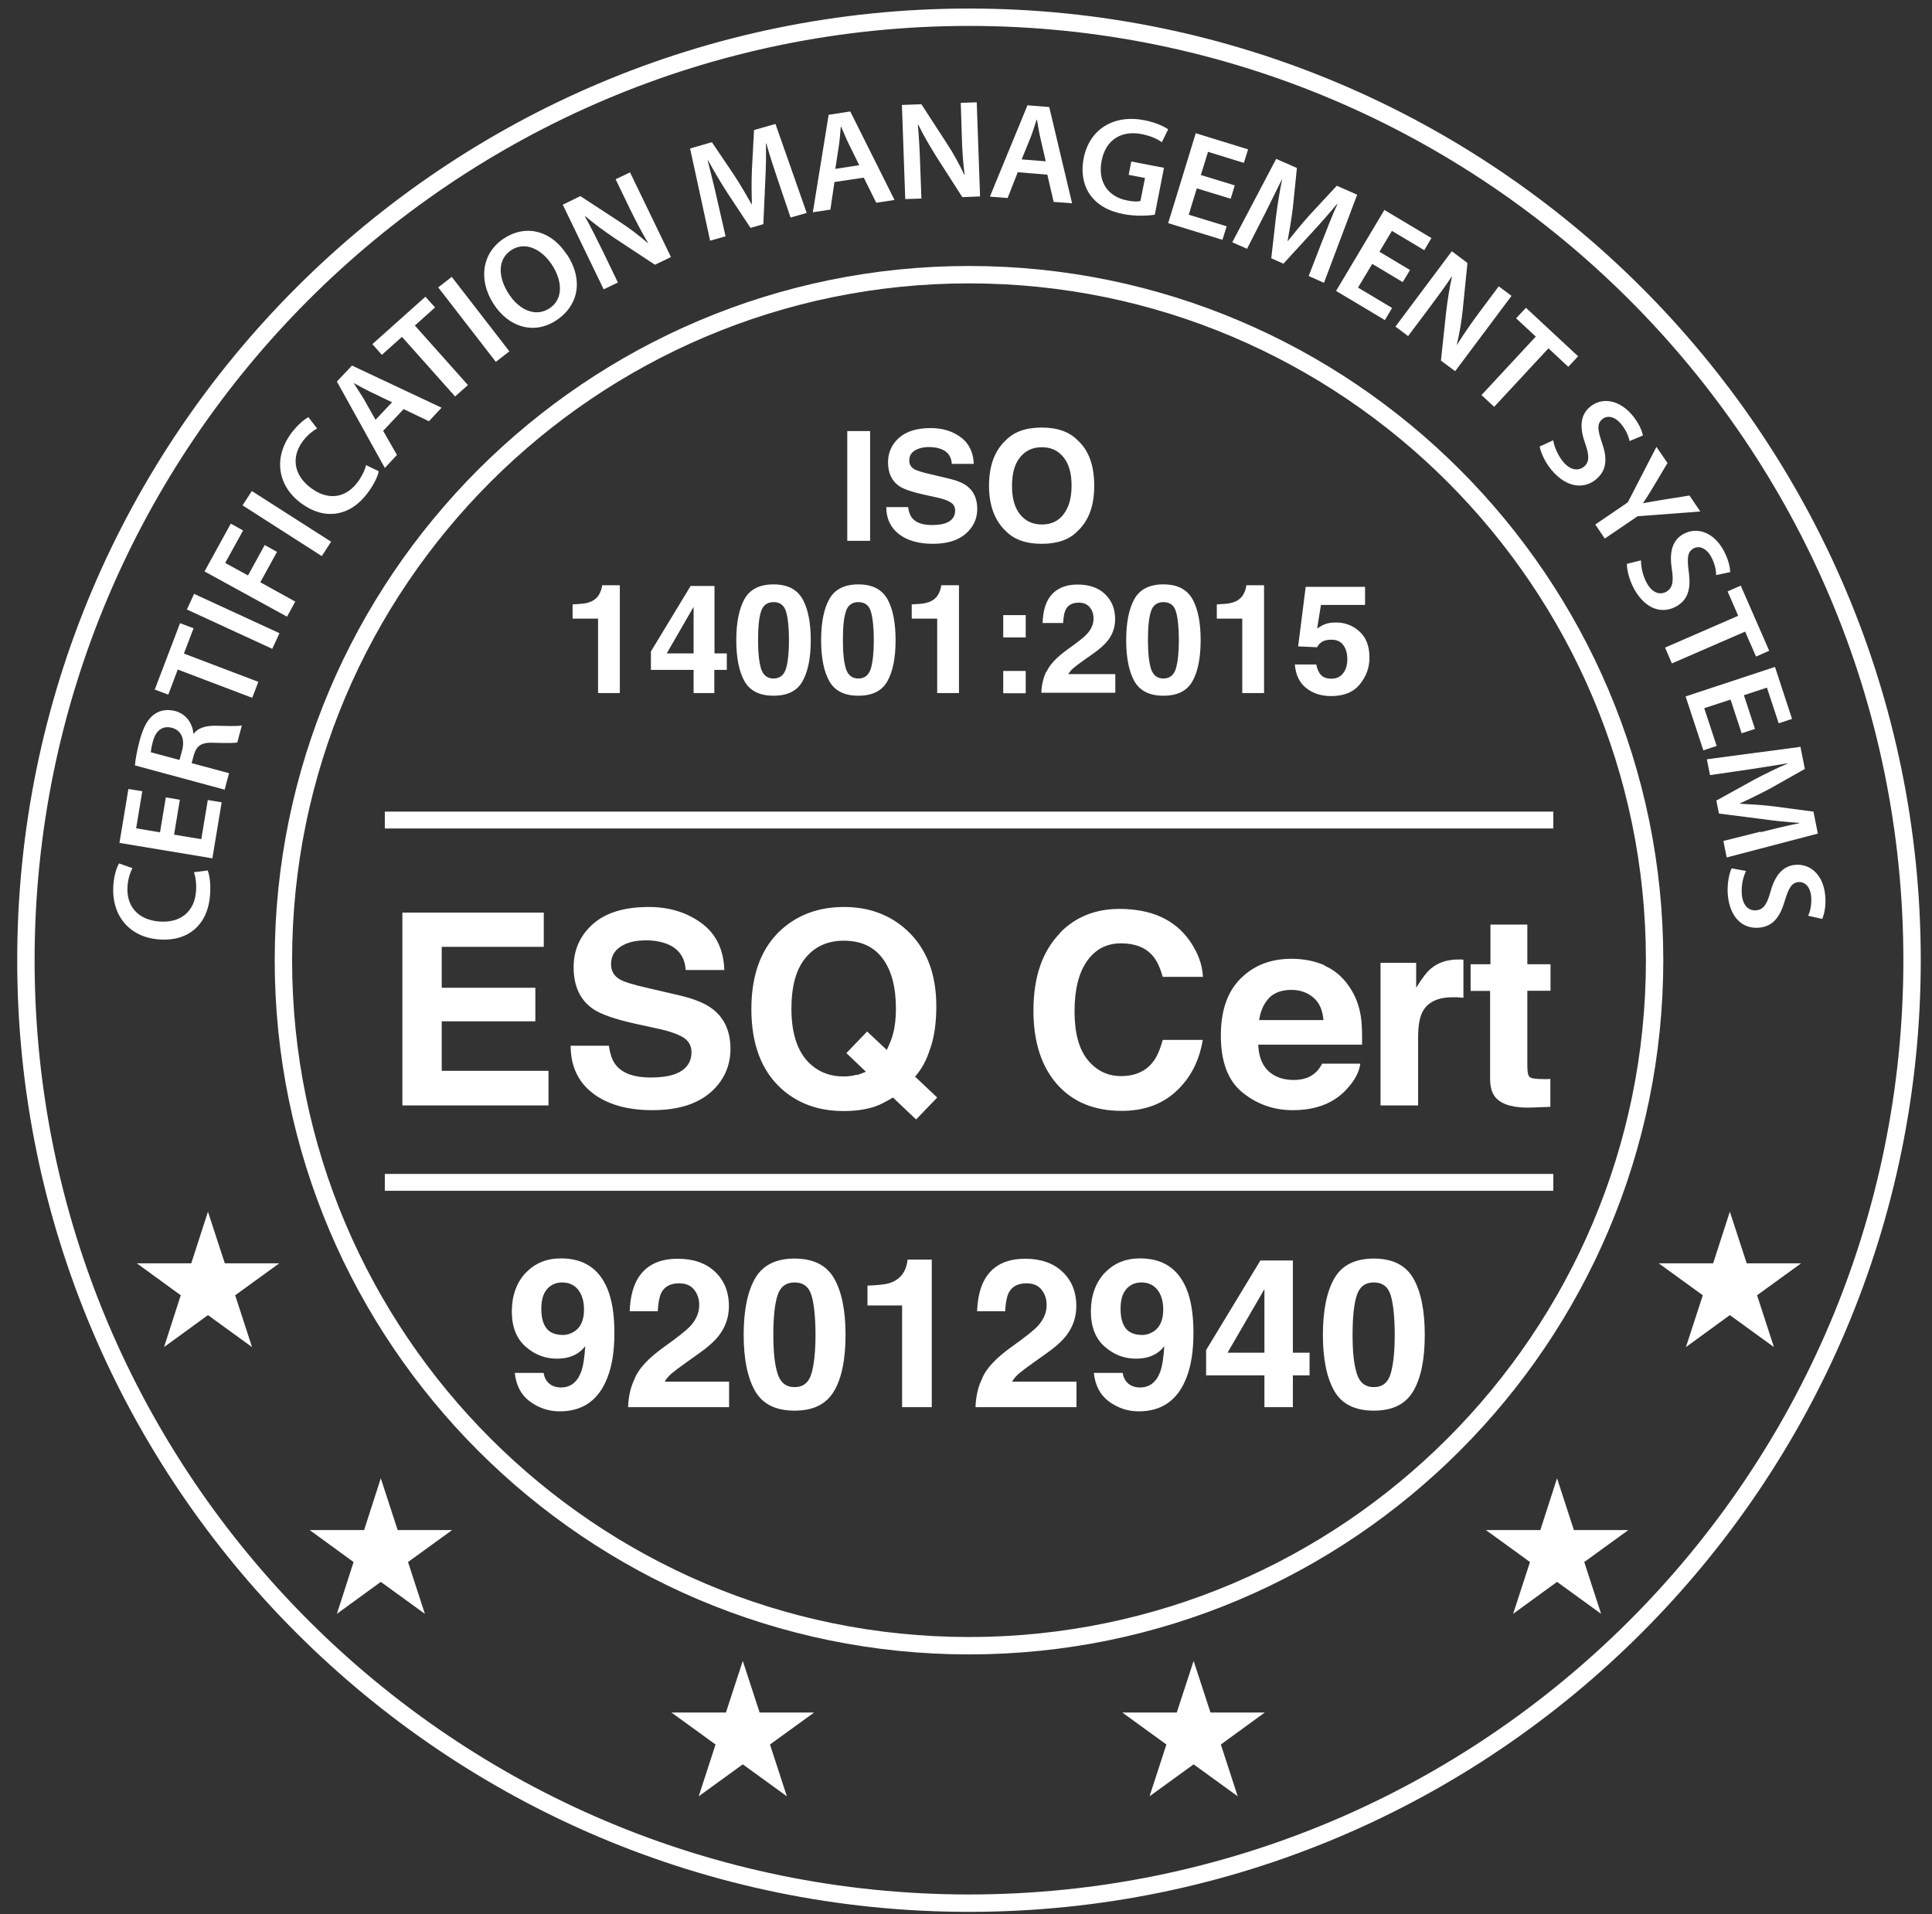 <svg xmlns="http://www.w3.org/2000/svg" width="110" height="109" viewBox="0 0 110 109" fill="none"><rect x="0" y="0" width="110" height="109" fill="#333333" stroke="none"/><path d="M55.17 108.866C25.291 108.866 0.98 84.556 0.98 54.676C0.98 24.796 25.291 0.486 55.17 0.486C85.05 0.486 109.36 24.796 109.36 54.676C109.36 84.556 85.05 108.866 55.17 108.866ZM55.17 1.476C25.84 1.476 1.97 25.336 1.97 54.676C1.97 84.016 25.831 107.876 55.17 107.876C84.51 107.876 108.37 84.016 108.37 54.676C108.37 25.336 84.501 1.476 55.17 1.476Z" fill="white"></path><path d="M42.291 94.576L43.251 97.516H46.35L43.84 99.336L44.8 102.286L42.291 100.466L39.781 102.286L40.74 99.336L38.23 97.516H41.331L42.291 94.576Z" fill="white"></path><path d="M67.96 94.576L68.92 97.516H72.01L69.51 99.336L70.47 102.286L67.96 100.466L65.45 102.286L66.41 99.336L63.9 97.516H67L67.96 94.576Z" fill="white"></path><path d="M88.651 84.176L89.611 87.126H92.711L90.201 88.946L91.161 91.896L88.651 90.076L86.151 91.896L87.111 88.946L84.601 87.126H87.701L88.651 84.176Z" fill="white"></path><path d="M21.681 84.176L22.641 87.126H25.741L23.231 88.946L24.191 91.896L21.681 90.076L19.181 91.896L20.131 88.946L17.631 87.126H20.731L21.681 84.176Z" fill="white"></path><path d="M11.84 68.996L12.8 71.936H15.9L13.39 73.756L14.35 76.706L11.84 74.886L9.34 76.706L10.29 73.756L7.79 71.936H10.89L11.84 68.996Z" fill="white"></path><path d="M98.49 68.996L99.45 71.936H102.55L100.04 73.756L101 76.706L98.49 74.886L95.99 76.706L96.95 73.756L94.44 71.936H97.54L98.49 68.996Z" fill="white"></path><path d="M55.171 94.206C33.371 94.206 15.641 76.476 15.641 54.676C15.641 32.876 33.371 15.146 55.171 15.146C76.971 15.146 94.701 32.876 94.701 54.676C94.701 76.476 76.971 94.206 55.171 94.206ZM55.171 16.136C33.921 16.136 16.631 33.426 16.631 54.676C16.631 75.926 33.921 93.216 55.171 93.216C76.421 93.216 93.711 75.926 93.711 54.676C93.711 33.426 76.421 16.136 55.171 16.136Z" fill="white"></path><path d="M11.821 49.556C11.921 49.796 12.011 50.306 11.961 50.956C11.841 52.656 10.711 53.616 9.081 53.496C7.321 53.376 6.341 52.076 6.451 50.446C6.491 49.806 6.661 49.356 6.781 49.166L7.541 49.436C7.411 49.686 7.291 50.026 7.261 50.466C7.181 51.556 7.811 52.386 9.101 52.476C10.271 52.556 11.081 51.916 11.161 50.746C11.191 50.346 11.141 49.936 11.041 49.666L11.821 49.566V49.556Z" fill="white"></path><path d="M10.241 45.536L9.911 47.526L11.461 47.786L11.831 45.556L12.621 45.686L12.091 48.876L6.801 47.996L7.311 44.926L8.101 45.056L7.751 47.166L9.111 47.396L9.441 45.406L10.221 45.536H10.241Z" fill="white"></path><path d="M7.681 43.596C7.711 43.226 7.811 42.686 7.961 42.136C8.161 41.396 8.421 40.916 8.811 40.656C9.121 40.436 9.531 40.376 9.971 40.486C10.641 40.666 10.971 41.246 11.011 41.776H11.031C11.271 41.456 11.691 41.326 12.221 41.326C12.911 41.336 13.541 41.366 13.771 41.306L13.511 42.276C13.341 42.316 12.881 42.316 12.201 42.296C11.491 42.256 11.201 42.446 11.041 42.976L10.911 43.456L13.041 44.026L12.791 44.966L7.691 43.586L7.681 43.596ZM10.221 43.276L10.371 42.716C10.541 42.076 10.311 41.586 9.801 41.446C9.231 41.296 8.861 41.616 8.701 42.236C8.621 42.536 8.591 42.736 8.591 42.836L10.221 43.276Z" fill="white"></path><path d="M10.121 38.126L9.581 39.556L8.811 39.266L10.251 35.486L11.021 35.776L10.471 37.216L14.71 38.826L14.361 39.736L10.121 38.126Z" fill="white"></path><path d="M11.051 33.816L15.911 36.056L15.501 36.946L10.641 34.706L11.051 33.816Z" fill="white"></path><path d="M11.651 32.526L13.141 29.816L13.841 30.206L12.821 32.056L14.121 32.766L15.071 31.036L15.771 31.426L14.821 33.156L16.811 34.256L16.341 35.116L11.641 32.536L11.651 32.526Z" fill="white"></path><path d="M14.331 27.956L18.851 30.846L18.321 31.666L13.81 28.776L14.341 27.956H14.331Z" fill="white"></path><path d="M21.561 26.836C21.521 27.096 21.311 27.566 20.921 28.086C19.901 29.446 18.431 29.626 17.131 28.646C15.721 27.586 15.611 25.966 16.591 24.656C16.981 24.146 17.361 23.856 17.561 23.756L18.051 24.396C17.811 24.536 17.521 24.756 17.251 25.106C16.601 25.976 16.671 27.016 17.701 27.786C18.641 28.496 19.661 28.396 20.361 27.456C20.601 27.136 20.781 26.756 20.841 26.486L21.551 26.826L21.561 26.836Z" fill="white"></path><path d="M21.811 24.526L22.601 25.906L21.911 26.646L19.181 21.726L20.041 20.816L25.141 23.216L24.421 23.986L22.981 23.296L21.811 24.536V24.526ZM22.321 22.906L21.071 22.306C20.761 22.156 20.431 21.976 20.151 21.816H20.141C20.311 22.096 20.531 22.416 20.701 22.696L21.381 23.906L22.321 22.906Z" fill="white"></path><path d="M22.881 19.186L21.741 20.206L21.201 19.596L24.221 16.896L24.771 17.506L23.621 18.536L26.641 21.926L25.911 22.576L22.891 19.186H22.881Z" fill="white"></path><path d="M25.721 15.766L29.001 20.006L28.231 20.606L24.951 16.366L25.721 15.766Z" fill="white"></path><path d="M32.281 14.486C33.261 15.996 32.901 17.446 31.651 18.256C30.381 19.076 28.951 18.626 28.101 17.306C27.211 15.926 27.441 14.386 28.711 13.566C30.031 12.716 31.451 13.206 32.271 14.496L32.281 14.486ZM28.961 16.726C29.551 17.646 30.481 18.076 31.271 17.566C32.071 17.056 32.041 16.026 31.431 15.086C30.881 14.236 29.941 13.706 29.121 14.236C28.301 14.766 28.361 15.796 28.961 16.726Z" fill="white"></path><path d="M34.371 16.476L32.041 11.656L33.041 11.166L35.291 12.636C35.871 13.016 36.421 13.436 36.901 13.856H36.911C36.541 13.236 36.221 12.616 35.861 11.886L35.051 10.206L35.871 9.816L38.201 14.636L37.291 15.076L35.001 13.566C34.441 13.186 33.831 12.746 33.331 12.316L33.311 12.336C33.651 12.946 33.961 13.576 34.351 14.366L35.181 16.086L34.371 16.476Z" fill="white"></path><path d="M44.311 10.316C44.091 9.656 43.821 8.866 43.631 8.166H43.611C43.621 8.846 43.611 9.606 43.571 10.316L43.461 12.766L42.731 12.976L41.411 10.976C41.021 10.376 40.641 9.726 40.311 9.126H40.291C40.461 9.806 40.671 10.636 40.831 11.356L41.311 13.456L40.431 13.706L39.291 8.456L40.531 8.096L41.801 9.976C42.161 10.526 42.491 11.096 42.791 11.626H42.811C42.791 11.026 42.781 10.336 42.811 9.676L42.931 7.406L44.151 7.056L45.931 12.126L45.011 12.386L44.311 10.316Z" fill="white"></path><path d="M47.51 10.366L47.28 11.936L46.28 12.086L47.18 6.536L48.41 6.346L50.93 11.386L49.89 11.546L49.18 10.116L47.5 10.366H47.51ZM48.92 9.406L48.31 8.166C48.16 7.856 48.02 7.506 47.89 7.216H47.87C47.84 7.536 47.82 7.916 47.77 8.246L47.56 9.616L48.92 9.406Z" fill="white"></path><path d="M51.541 11.336L51.351 5.976L52.461 5.936L53.921 8.186C54.301 8.766 54.631 9.376 54.901 9.946H54.921C54.831 9.236 54.781 8.546 54.761 7.726L54.701 5.856L55.611 5.826L55.801 11.186L54.791 11.226L53.311 8.916C52.951 8.336 52.571 7.696 52.281 7.096H52.261C52.321 7.796 52.361 8.506 52.391 9.386L52.461 11.306L51.561 11.336H51.541Z" fill="white"></path><path d="M57.95 9.796L57.37 11.276L56.36 11.196L58.5 5.996L59.74 6.096L61.04 11.576L59.99 11.496L59.63 9.946L57.94 9.806L57.95 9.796ZM59.54 9.186L59.23 7.836C59.15 7.506 59.1 7.136 59.04 6.816H59.02C58.92 7.116 58.81 7.486 58.69 7.796L58.17 9.076L59.54 9.186Z" fill="white"></path><path d="M65.741 12.226C65.381 12.286 64.691 12.326 63.991 12.196C63.101 12.026 62.471 11.666 62.061 11.086C61.681 10.546 61.541 9.796 61.701 9.006C62.031 7.346 63.421 6.506 65.161 6.846C65.811 6.976 66.291 7.206 66.511 7.366L66.151 8.096C65.891 7.916 65.551 7.746 65.001 7.636C63.881 7.416 62.961 7.926 62.721 9.156C62.491 10.356 63.081 11.206 64.181 11.416C64.521 11.486 64.791 11.486 64.931 11.446L65.191 10.136L64.261 9.956L64.411 9.196L66.271 9.556L65.751 12.216L65.741 12.226Z" fill="white"></path><path d="M70.071 11.316L68.141 10.726L67.681 12.226L69.841 12.886L69.601 13.656L66.511 12.706L68.081 7.586L71.061 8.506L70.821 9.276L68.781 8.646L68.371 9.966L70.301 10.556L70.071 11.316Z" fill="white"></path><path d="M75.301 13.686C75.551 13.036 75.851 12.266 76.151 11.606H76.131C75.711 12.116 75.211 12.686 74.721 13.216L73.071 15.016L72.381 14.706L72.651 12.326C72.741 11.616 72.861 10.876 73.001 10.206H72.991C72.681 10.826 72.311 11.596 71.981 12.246L71.001 14.166L70.161 13.796L72.661 9.046L73.841 9.566L73.611 11.816C73.531 12.466 73.421 13.116 73.311 13.716H73.331C73.701 13.256 74.131 12.726 74.571 12.236L76.111 10.576L77.271 11.086L75.381 16.106L74.511 15.716L75.301 13.676V13.686Z" fill="white"></path><path d="M79.87 16.066L78.13 15.026L77.32 16.376L79.26 17.536L78.85 18.226L76.07 16.566L78.82 11.956L81.5 13.556L81.09 14.246L79.25 13.146L78.54 14.336L80.28 15.376L79.87 16.056V16.066Z" fill="white"></path><path d="M79.451 18.596L82.661 14.306L83.551 14.976L83.281 17.646C83.211 18.336 83.091 19.016 82.941 19.636H82.951C83.331 19.036 83.721 18.466 84.211 17.806L85.331 16.306L86.061 16.846L82.851 21.136L82.041 20.536L82.331 17.816C82.411 17.136 82.521 16.396 82.671 15.756H82.651C82.271 16.326 81.851 16.896 81.321 17.606L80.171 19.136L79.451 18.596Z" fill="white"></path><path d="M87.441 19.166L86.321 18.126L86.881 17.526L89.851 20.286L89.291 20.886L88.161 19.836L85.071 23.166L84.351 22.496L87.441 19.166Z" fill="white"></path><path d="M88.431 25.066C88.491 25.426 88.681 25.896 88.991 26.286C89.391 26.766 89.841 26.846 90.181 26.576C90.491 26.316 90.501 25.956 90.261 25.276C89.941 24.396 89.941 23.656 90.531 23.166C91.201 22.606 92.181 22.746 92.931 23.636C93.301 24.086 93.481 24.496 93.541 24.796L92.781 25.116C92.741 24.906 92.611 24.516 92.291 24.136C91.891 23.656 91.461 23.666 91.231 23.866C90.911 24.126 90.961 24.486 91.211 25.216C91.541 26.156 91.461 26.806 90.871 27.296C90.211 27.846 89.221 27.816 88.331 26.756C87.971 26.326 87.721 25.766 87.661 25.426L88.421 25.076L88.431 25.066Z" fill="white"></path><path d="M90.83 29.866L92.68 28.606L94.31 25.446L94.94 26.366L94.16 27.676C93.93 28.056 93.76 28.336 93.54 28.656C93.9 28.586 94.26 28.526 94.69 28.456L96.19 28.216L96.81 29.126L93.24 29.396L91.37 30.666L90.82 29.856L90.83 29.866Z" fill="white"></path><path d="M93.43 31.896C93.43 32.266 93.52 32.756 93.76 33.196C94.06 33.746 94.49 33.906 94.87 33.696C95.22 33.496 95.3 33.146 95.19 32.426C95.04 31.496 95.18 30.776 95.85 30.406C96.62 29.986 97.55 30.296 98.12 31.316C98.4 31.826 98.5 32.266 98.51 32.576L97.71 32.746C97.71 32.526 97.66 32.126 97.42 31.696C97.12 31.156 96.7 31.076 96.43 31.226C96.07 31.426 96.05 31.786 96.15 32.556C96.29 33.536 96.1 34.166 95.43 34.536C94.68 34.956 93.71 34.746 93.04 33.536C92.77 33.046 92.62 32.446 92.63 32.106L93.44 31.906L93.43 31.896Z" fill="white"></path><path d="M98.971 35.076L98.361 33.676L99.111 33.346L100.731 37.056L99.981 37.386L99.361 35.966L95.191 37.776L94.801 36.876L98.961 35.066L98.971 35.076Z" fill="white"></path><path d="M99.161 41.756L98.531 39.836L97.031 40.326L97.741 42.476L96.981 42.726L95.971 39.656L101.061 37.976L102.031 40.936L101.271 41.186L100.601 39.156L99.291 39.586L99.921 41.506L99.161 41.756Z" fill="white"></path><path d="M100.251 47.386C100.921 47.216 101.731 47.016 102.441 46.876V46.856C101.761 46.816 101.011 46.736 100.301 46.636L97.871 46.326L97.721 45.586L99.821 44.426C100.451 44.086 101.131 43.756 101.761 43.486V43.466C101.071 43.586 100.231 43.716 99.501 43.826L97.361 44.136L97.181 43.236L102.511 42.526L102.761 43.786L100.791 44.896C100.211 45.206 99.621 45.496 99.061 45.746V45.766C99.661 45.796 100.351 45.836 101.001 45.916L103.251 46.216L103.501 47.466L98.311 48.826L98.121 47.886L100.241 47.356L100.251 47.386Z" fill="white"></path><path d="M99.411 49.596C99.251 49.926 99.131 50.416 99.171 50.916C99.221 51.546 99.541 51.866 99.981 51.836C100.381 51.806 100.601 51.516 100.791 50.816C101.041 49.906 101.461 49.306 102.231 49.246C103.101 49.176 103.831 49.856 103.921 51.016C103.971 51.596 103.871 52.036 103.751 52.326L102.951 52.146C103.041 51.946 103.161 51.566 103.121 51.066C103.071 50.446 102.721 50.206 102.411 50.226C102.001 50.256 101.831 50.586 101.611 51.316C101.331 52.276 100.901 52.766 100.131 52.826C99.271 52.896 98.481 52.306 98.371 50.916C98.331 50.356 98.441 49.756 98.591 49.446L99.421 49.596H99.411Z" fill="white"></path><path d="M30.96 53.916H25.15V56.246H30.48V58.156H25.15V60.976H31.23V62.946H22.91V51.966H30.96V53.906V53.916Z" fill="white"></path><path d="M34.67 59.556C34.74 60.056 34.88 60.436 35.09 60.676C35.47 61.126 36.12 61.356 37.04 61.356C37.59 61.356 38.04 61.296 38.39 61.176C39.04 60.946 39.37 60.526 39.37 59.906C39.37 59.546 39.21 59.266 38.89 59.066C38.57 58.876 38.06 58.696 37.37 58.556L36.18 58.296C35.01 58.036 34.21 57.756 33.77 57.456C33.03 56.946 32.66 56.156 32.66 55.076C32.66 54.096 33.02 53.276 33.75 52.626C34.47 51.976 35.54 51.646 36.94 51.646C38.11 51.646 39.11 51.956 39.94 52.566C40.77 53.176 41.2 54.066 41.24 55.236H39.04C39 54.576 38.7 54.106 38.15 53.826C37.78 53.646 37.33 53.546 36.78 53.546C36.17 53.546 35.69 53.666 35.33 53.906C34.97 54.146 34.79 54.476 34.79 54.906C34.79 55.296 34.97 55.596 35.32 55.786C35.55 55.916 36.04 56.066 36.78 56.236L38.71 56.686C39.55 56.886 40.19 57.146 40.61 57.486C41.26 58.006 41.59 58.746 41.59 59.726C41.59 60.706 41.2 61.566 40.43 62.226C39.65 62.886 38.56 63.216 37.14 63.216C35.72 63.216 34.56 62.886 33.73 62.236C32.9 61.586 32.49 60.686 32.49 59.546H34.68L34.67 59.556Z" fill="white"></path><path d="M52.95 59.736C52.76 60.366 52.47 60.886 52.1 61.306L53.36 62.496L52.16 63.746L50.84 62.496C50.44 62.736 50.09 62.916 49.8 63.016C49.31 63.176 48.72 63.266 48.03 63.266C46.6 63.266 45.42 62.836 44.48 61.986C43.35 60.956 42.78 59.446 42.78 57.456C42.78 55.466 43.36 53.936 44.52 52.906C45.47 52.066 46.65 51.646 48.06 51.646C49.47 51.646 50.67 52.086 51.64 52.976C52.75 54.006 53.31 55.446 53.31 57.286C53.31 58.266 53.19 59.086 52.95 59.746V59.736ZM48.79 61.216C48.92 61.176 49.1 61.116 49.3 61.026L48.19 59.966L49.37 58.736L50.49 59.786C50.66 59.426 50.79 59.116 50.85 58.846C50.96 58.446 51.01 57.976 51.01 57.436C51.01 56.206 50.76 55.256 50.25 54.576C49.74 53.896 49.01 53.566 48.04 53.566C47.13 53.566 46.41 53.886 45.87 54.536C45.33 55.186 45.06 56.146 45.06 57.436C45.06 58.936 45.45 60.016 46.22 60.666C46.72 61.086 47.32 61.296 48.02 61.296C48.28 61.296 48.54 61.266 48.78 61.196L48.79 61.216Z" fill="white"></path><path d="M60.35 53.116C61.23 52.216 62.36 51.756 63.73 51.756C65.56 51.756 66.89 52.366 67.74 53.576C68.21 54.256 68.46 54.936 68.49 55.626H66.2C66.05 55.096 65.87 54.706 65.64 54.436C65.23 53.956 64.63 53.716 63.82 53.716C63.01 53.716 62.36 54.056 61.89 54.726C61.42 55.396 61.18 56.346 61.18 57.586C61.18 58.826 61.43 59.736 61.93 60.356C62.43 60.966 63.06 61.276 63.83 61.276C64.6 61.276 65.22 61.016 65.63 60.486C65.86 60.206 66.05 59.776 66.2 59.216H68.48C68.28 60.416 67.78 61.386 66.97 62.136C66.16 62.886 65.13 63.256 63.86 63.256C62.3 63.256 61.07 62.746 60.18 61.736C59.29 60.716 58.84 59.326 58.84 57.546C58.84 55.626 59.35 54.156 60.37 53.116H60.35Z" fill="white"></path><path d="M75.43 54.996C76 55.246 76.46 55.646 76.83 56.196C77.16 56.676 77.38 57.236 77.48 57.876C77.54 58.246 77.56 58.786 77.55 59.486H71.64C71.67 60.296 71.96 60.876 72.49 61.196C72.81 61.396 73.2 61.496 73.66 61.496C74.14 61.496 74.54 61.376 74.84 61.126C75.01 60.996 75.15 60.806 75.28 60.566H77.45C77.39 61.046 77.13 61.536 76.66 62.036C75.93 62.826 74.91 63.216 73.61 63.216C72.53 63.216 71.58 62.886 70.75 62.216C69.92 61.546 69.51 60.466 69.51 58.966C69.51 57.556 69.88 56.476 70.63 55.726C71.38 54.976 72.34 54.596 73.53 54.596C74.24 54.596 74.87 54.726 75.44 54.976L75.43 54.996ZM72.26 56.826C71.96 57.136 71.77 57.556 71.69 58.086H75.35C75.31 57.526 75.12 57.096 74.78 56.806C74.44 56.516 74.02 56.366 73.52 56.366C72.98 56.366 72.55 56.526 72.25 56.826H72.26Z" fill="white"></path><path d="M83.141 54.636C83.141 54.636 83.231 54.636 83.321 54.646V56.816C83.191 56.806 83.071 56.796 82.961 56.786C82.861 56.786 82.771 56.786 82.711 56.786C81.861 56.786 81.281 57.066 80.991 57.616C80.831 57.926 80.741 58.406 80.741 59.066V62.946H78.601V54.826H80.631V56.246C80.961 55.706 81.241 55.336 81.491 55.136C81.891 54.806 82.401 54.636 83.041 54.636C83.081 54.636 83.111 54.636 83.141 54.636Z" fill="white"></path><path d="M83.73 56.416V54.906H84.86V52.646H86.96V54.906H88.28V56.416H86.96V60.706C86.96 61.036 87 61.246 87.09 61.326C87.18 61.406 87.43 61.446 87.86 61.446C87.92 61.446 87.99 61.446 88.06 61.446C88.13 61.446 88.2 61.446 88.27 61.436V63.026L87.26 63.066C86.26 63.106 85.57 62.926 85.2 62.546C84.96 62.306 84.84 61.926 84.84 61.426V56.426H83.71L83.73 56.416Z" fill="white"></path><path d="M49.54 30.796H48.24V24.546H49.54V30.796Z" fill="white"></path><path d="M51.701 28.866C51.741 29.156 51.821 29.366 51.941 29.506C52.161 29.766 52.531 29.896 53.051 29.896C53.361 29.896 53.621 29.866 53.821 29.796C54.191 29.666 54.381 29.426 54.381 29.076C54.381 28.866 54.291 28.706 54.111 28.596C53.931 28.486 53.641 28.386 53.241 28.306L52.561 28.156C51.891 28.006 51.441 27.846 51.191 27.676C50.771 27.386 50.561 26.936 50.561 26.326C50.561 25.766 50.771 25.306 51.181 24.936C51.591 24.566 52.201 24.376 52.991 24.376C53.661 24.376 54.221 24.546 54.701 24.896C55.171 25.246 55.421 25.756 55.441 26.416H54.191C54.171 26.036 54.001 25.776 53.691 25.616C53.481 25.516 53.221 25.456 52.911 25.456C52.571 25.456 52.291 25.526 52.081 25.656C51.871 25.786 51.771 25.976 51.771 26.226C51.771 26.446 51.871 26.616 52.071 26.726C52.201 26.796 52.481 26.886 52.901 26.986L54.001 27.246C54.481 27.356 54.841 27.506 55.081 27.696C55.451 27.986 55.641 28.416 55.641 28.976C55.641 29.536 55.421 30.016 54.981 30.396C54.541 30.776 53.921 30.966 53.111 30.966C52.301 30.966 51.641 30.776 51.171 30.406C50.701 30.036 50.461 29.526 50.461 28.876H51.711L51.701 28.866Z" fill="white"></path><path d="M61.361 30.236C60.891 30.726 60.211 30.966 59.31 30.966C58.41 30.966 57.74 30.726 57.261 30.236C56.63 29.636 56.31 28.776 56.31 27.656C56.31 26.536 56.63 25.656 57.261 25.076C57.73 24.586 58.41 24.346 59.31 24.346C60.211 24.346 60.88 24.586 61.361 25.076C61.991 25.646 62.301 26.506 62.301 27.656C62.301 28.806 61.991 29.636 61.361 30.236ZM60.551 29.286C60.851 28.906 61.011 28.366 61.011 27.656C61.011 26.946 60.861 26.416 60.551 26.036C60.241 25.656 59.841 25.466 59.321 25.466C58.801 25.466 58.391 25.656 58.081 26.036C57.771 26.416 57.62 26.956 57.62 27.666C57.62 28.376 57.771 28.916 58.081 29.296C58.391 29.676 58.801 29.866 59.321 29.866C59.841 29.866 60.251 29.676 60.551 29.296V29.286Z" fill="white"></path><path d="M32.601 35.236V34.416C32.981 34.396 33.251 34.376 33.401 34.336C33.641 34.286 33.841 34.176 33.991 34.016C34.091 33.906 34.171 33.756 34.231 33.576C34.261 33.466 34.281 33.386 34.281 33.326H35.291V39.466H34.051V35.226H32.601V35.236Z" fill="white"></path><path d="M41.37 38.146H40.67V39.466H39.491V38.146H37.06V37.096L39.321 33.366H40.681V37.206H41.381V38.146H41.37ZM39.491 37.206V34.556L37.961 37.206H39.491Z" fill="white"></path><path d="M45.691 34.106C46.001 34.656 46.161 35.436 46.161 36.456C46.161 37.476 46.001 38.246 45.691 38.796C45.381 39.346 44.831 39.616 44.041 39.616C43.251 39.616 42.711 39.346 42.391 38.796C42.081 38.246 41.921 37.466 41.921 36.456C41.921 35.446 42.081 34.656 42.391 34.106C42.701 33.556 43.251 33.276 44.041 33.276C44.831 33.276 45.371 33.556 45.691 34.106ZM43.331 38.076C43.451 38.446 43.681 38.636 44.041 38.636C44.401 38.636 44.631 38.446 44.751 38.076C44.861 37.696 44.921 37.156 44.921 36.456C44.921 35.756 44.861 35.166 44.751 34.816C44.641 34.456 44.401 34.286 44.041 34.286C43.681 34.286 43.441 34.466 43.331 34.816C43.211 35.176 43.161 35.716 43.161 36.456C43.161 37.196 43.221 37.706 43.331 38.076Z" fill="white"></path><path d="M50.521 34.106C50.831 34.656 50.991 35.436 50.991 36.456C50.991 37.476 50.831 38.246 50.521 38.796C50.211 39.346 49.661 39.616 48.871 39.616C48.081 39.616 47.541 39.346 47.221 38.796C46.911 38.246 46.751 37.466 46.751 36.456C46.751 35.446 46.911 34.656 47.221 34.106C47.531 33.556 48.081 33.276 48.871 33.276C49.661 33.276 50.201 33.556 50.521 34.106ZM48.161 38.076C48.281 38.446 48.511 38.636 48.871 38.636C49.231 38.636 49.461 38.446 49.581 38.076C49.691 37.696 49.751 37.156 49.751 36.456C49.751 35.756 49.691 35.166 49.581 34.816C49.471 34.456 49.231 34.286 48.871 34.286C48.511 34.286 48.271 34.466 48.161 34.816C48.041 35.176 47.991 35.716 47.991 36.456C47.991 37.196 48.051 37.706 48.161 38.076Z" fill="white"></path><path d="M51.91 35.236V34.416C52.29 34.396 52.56 34.376 52.71 34.336C52.95 34.286 53.15 34.176 53.3 34.016C53.4 33.906 53.48 33.756 53.54 33.576C53.57 33.466 53.59 33.386 53.59 33.326H54.6V39.466H53.36V35.226H51.91V35.236Z" fill="white"></path><path d="M57.12 35.026H58.4V36.296H57.12V35.026ZM57.12 38.206H58.4V39.476H57.12V38.206Z" fill="white"></path><path d="M59.581 38.266C59.751 37.856 60.161 37.426 60.801 36.966C61.361 36.566 61.721 36.286 61.881 36.106C62.131 35.836 62.261 35.546 62.261 35.226C62.261 34.966 62.191 34.746 62.041 34.576C61.901 34.406 61.691 34.316 61.421 34.316C61.051 34.316 60.801 34.456 60.671 34.726C60.591 34.886 60.551 35.136 60.531 35.476H59.361C59.381 34.956 59.471 34.526 59.641 34.206C59.961 33.596 60.541 33.286 61.361 33.286C62.011 33.286 62.531 33.466 62.911 33.826C63.291 34.186 63.491 34.666 63.491 35.256C63.491 35.706 63.351 36.116 63.081 36.466C62.901 36.696 62.611 36.966 62.201 37.246L61.721 37.586C61.421 37.796 61.211 37.956 61.101 38.056C60.991 38.156 60.891 38.266 60.821 38.386H63.501V39.446H59.291C59.301 39.006 59.401 38.606 59.571 38.236L59.581 38.266Z" fill="white"></path><path d="M67.89 34.106C68.2 34.656 68.36 35.436 68.36 36.456C68.36 37.476 68.2 38.246 67.89 38.796C67.58 39.346 67.03 39.616 66.24 39.616C65.45 39.616 64.91 39.346 64.59 38.796C64.28 38.246 64.12 37.466 64.12 36.456C64.12 35.446 64.28 34.656 64.59 34.106C64.9 33.556 65.45 33.276 66.24 33.276C67.03 33.276 67.57 33.556 67.89 34.106ZM65.53 38.076C65.65 38.446 65.88 38.636 66.24 38.636C66.6 38.636 66.83 38.446 66.95 38.076C67.06 37.696 67.12 37.156 67.12 36.456C67.12 35.756 67.06 35.166 66.95 34.816C66.84 34.456 66.6 34.286 66.24 34.286C65.88 34.286 65.64 34.466 65.53 34.816C65.41 35.176 65.36 35.716 65.36 36.456C65.36 37.196 65.42 37.706 65.53 38.076Z" fill="white"></path><path d="M69.28 35.236V34.416C69.66 34.396 69.93 34.376 70.08 34.336C70.32 34.286 70.52 34.176 70.67 34.016C70.77 33.906 70.85 33.756 70.91 33.576C70.94 33.466 70.96 33.386 70.96 33.326H71.97V39.466H70.73V35.226H69.28V35.236Z" fill="white"></path><path d="M74.941 37.826C74.991 38.086 75.081 38.296 75.211 38.436C75.341 38.576 75.541 38.646 75.801 38.646C76.101 38.646 76.331 38.536 76.481 38.326C76.641 38.116 76.711 37.846 76.711 37.536C76.711 37.226 76.641 36.956 76.491 36.746C76.341 36.526 76.111 36.426 75.801 36.426C75.651 36.426 75.531 36.446 75.421 36.476C75.231 36.546 75.091 36.666 74.991 36.856L73.911 36.806L74.341 33.416H77.721V34.446H75.211L74.991 35.786C75.181 35.666 75.321 35.586 75.431 35.546C75.601 35.476 75.821 35.446 76.071 35.446C76.581 35.446 77.021 35.616 77.401 35.956C77.781 36.296 77.971 36.796 77.971 37.446C77.971 38.016 77.791 38.516 77.421 38.966C77.061 39.416 76.511 39.636 75.791 39.636C75.211 39.636 74.731 39.476 74.351 39.166C73.971 38.856 73.771 38.406 73.721 37.836H74.921L74.941 37.826Z" fill="white"></path><path d="M29.921 72.496C30.441 71.936 31.111 71.656 31.941 71.656C33.221 71.656 34.091 72.226 34.571 73.356C34.841 73.996 34.981 74.836 34.981 75.886C34.981 76.936 34.851 77.746 34.591 78.426C34.101 79.716 33.191 80.366 31.871 80.366C31.241 80.366 30.681 80.176 30.171 79.806C29.671 79.436 29.381 78.886 29.311 78.176H30.951C30.991 78.426 31.091 78.626 31.261 78.776C31.431 78.926 31.661 79.006 31.941 79.006C32.481 79.006 32.871 78.706 33.091 78.106C33.211 77.776 33.281 77.286 33.321 76.656C33.171 76.846 33.011 76.986 32.841 77.086C32.531 77.276 32.151 77.366 31.701 77.366C31.031 77.366 30.441 77.136 29.921 76.676C29.401 76.216 29.141 75.546 29.141 74.676C29.141 73.806 29.401 73.046 29.921 72.486V72.496ZM32.691 75.826C33.061 75.586 33.251 75.176 33.251 74.576C33.251 74.106 33.141 73.726 32.921 73.446C32.701 73.166 32.391 73.026 32.011 73.026C31.731 73.026 31.491 73.106 31.291 73.266C30.971 73.516 30.821 73.936 30.821 74.526C30.821 75.026 30.921 75.396 31.121 75.646C31.321 75.896 31.631 76.016 32.061 76.016C32.291 76.016 32.501 75.946 32.701 75.816L32.691 75.826Z" fill="white"></path><path d="M36.141 78.476C36.381 77.916 36.931 77.326 37.811 76.696C38.571 76.156 39.061 75.766 39.291 75.526C39.631 75.156 39.811 74.756 39.811 74.316C39.811 73.966 39.711 73.666 39.511 73.426C39.311 73.186 39.031 73.076 38.661 73.076C38.161 73.076 37.821 73.266 37.641 73.636C37.541 73.856 37.471 74.196 37.451 74.666H35.851C35.881 73.956 36.011 73.376 36.241 72.936C36.681 72.096 37.461 71.676 38.591 71.676C39.481 71.676 40.191 71.926 40.711 72.416C41.231 72.906 41.501 73.556 41.501 74.376C41.501 74.996 41.311 75.546 40.941 76.036C40.701 76.356 40.301 76.716 39.741 77.106L39.081 77.576C38.671 77.866 38.381 78.086 38.231 78.216C38.081 78.346 37.951 78.496 37.841 78.676H41.511V80.126H35.761C35.781 79.526 35.901 78.976 36.151 78.476H36.141Z" fill="white"></path><path d="M47.491 72.796C47.921 73.546 48.141 74.616 48.141 76.006C48.141 77.396 47.931 78.456 47.491 79.206C47.051 79.956 46.311 80.326 45.241 80.326C44.171 80.326 43.421 79.956 42.991 79.206C42.561 78.456 42.341 77.386 42.341 76.006C42.341 74.626 42.561 73.546 42.991 72.796C43.421 72.046 44.171 71.666 45.241 71.666C46.311 71.666 47.061 72.046 47.491 72.796ZM44.271 78.216C44.431 78.726 44.751 78.986 45.241 78.986C45.731 78.986 46.051 78.726 46.201 78.216C46.351 77.706 46.431 76.966 46.431 76.006C46.431 75.046 46.351 74.246 46.201 73.756C46.051 73.266 45.731 73.026 45.241 73.026C44.751 73.026 44.431 73.266 44.271 73.756C44.111 74.246 44.031 74.996 44.031 76.006C44.031 77.016 44.111 77.706 44.271 78.216Z" fill="white"></path><path d="M49.391 74.326V73.206C49.911 73.186 50.271 73.146 50.481 73.106C50.811 73.036 51.081 72.886 51.291 72.666C51.431 72.516 51.541 72.316 51.611 72.066C51.651 71.916 51.671 71.806 51.671 71.726H53.051V80.126H51.361V74.336H49.391V74.326Z" fill="white"></path><path d="M55.921 78.476C56.161 77.916 56.711 77.326 57.591 76.696C58.351 76.156 58.841 75.766 59.071 75.526C59.411 75.156 59.591 74.756 59.591 74.316C59.591 73.966 59.491 73.666 59.291 73.426C59.091 73.186 58.811 73.076 58.441 73.076C57.941 73.076 57.601 73.266 57.421 73.636C57.321 73.856 57.251 74.196 57.231 74.666H55.631C55.661 73.956 55.791 73.376 56.021 72.936C56.461 72.096 57.241 71.676 58.371 71.676C59.261 71.676 59.971 71.926 60.491 72.416C61.011 72.906 61.281 73.556 61.281 74.376C61.281 74.996 61.091 75.546 60.721 76.036C60.481 76.356 60.081 76.716 59.521 77.106L58.861 77.576C58.451 77.866 58.161 78.086 58.011 78.216C57.861 78.346 57.731 78.496 57.621 78.676H61.291V80.126H55.541C55.561 79.526 55.681 78.976 55.931 78.476H55.921Z" fill="white"></path><path d="M62.89 72.496C63.41 71.936 64.08 71.656 64.91 71.656C66.19 71.656 67.06 72.226 67.54 73.356C67.81 73.996 67.95 74.836 67.95 75.886C67.95 76.936 67.82 77.746 67.56 78.426C67.07 79.716 66.16 80.366 64.84 80.366C64.21 80.366 63.65 80.176 63.14 79.806C62.64 79.436 62.35 78.886 62.28 78.176H63.92C63.96 78.426 64.06 78.626 64.23 78.776C64.4 78.926 64.63 79.006 64.91 79.006C65.45 79.006 65.84 78.706 66.06 78.106C66.18 77.776 66.25 77.286 66.29 76.656C66.14 76.846 65.98 76.986 65.81 77.086C65.5 77.276 65.12 77.366 64.67 77.366C64 77.366 63.41 77.136 62.89 76.676C62.37 76.216 62.11 75.546 62.11 74.676C62.11 73.806 62.37 73.046 62.89 72.486V72.496ZM65.67 75.826C66.04 75.586 66.23 75.176 66.23 74.576C66.23 74.106 66.12 73.726 65.9 73.446C65.68 73.166 65.37 73.026 64.99 73.026C64.71 73.026 64.47 73.106 64.27 73.266C63.95 73.516 63.8 73.936 63.8 74.526C63.8 75.026 63.9 75.396 64.1 75.646C64.3 75.896 64.61 76.016 65.04 76.016C65.27 76.016 65.48 75.946 65.68 75.816L65.67 75.826Z" fill="white"></path><path d="M74.561 78.316H73.611V80.126H71.991V78.316H68.671V76.876L71.761 71.776H73.611V77.026H74.561V78.316ZM71.991 77.026V73.406L69.891 77.026H71.991Z" fill="white"></path><path d="M80.47 72.796C80.9 73.546 81.12 74.616 81.12 76.006C81.12 77.396 80.91 78.456 80.47 79.206C80.03 79.956 79.29 80.326 78.22 80.326C77.15 80.326 76.4 79.956 75.97 79.206C75.54 78.456 75.32 77.386 75.32 76.006C75.32 74.626 75.54 73.546 75.97 72.796C76.4 72.046 77.15 71.666 78.22 71.666C79.29 71.666 80.04 72.046 80.47 72.796ZM77.25 78.216C77.41 78.726 77.73 78.986 78.22 78.986C78.71 78.986 79.03 78.726 79.18 78.216C79.33 77.706 79.41 76.966 79.41 76.006C79.41 75.046 79.33 74.246 79.18 73.756C79.03 73.266 78.71 73.026 78.22 73.026C77.73 73.026 77.41 73.266 77.25 73.756C77.09 74.246 77.01 74.996 77.01 76.006C77.01 77.016 77.09 77.706 77.25 78.216Z" fill="white"></path><path d="M88.44 46.216H21.91V47.176H88.44V46.216Z" fill="white"></path><path d="M88.44 66.846H21.91V67.806H88.44V66.846Z" fill="white"></path></svg>